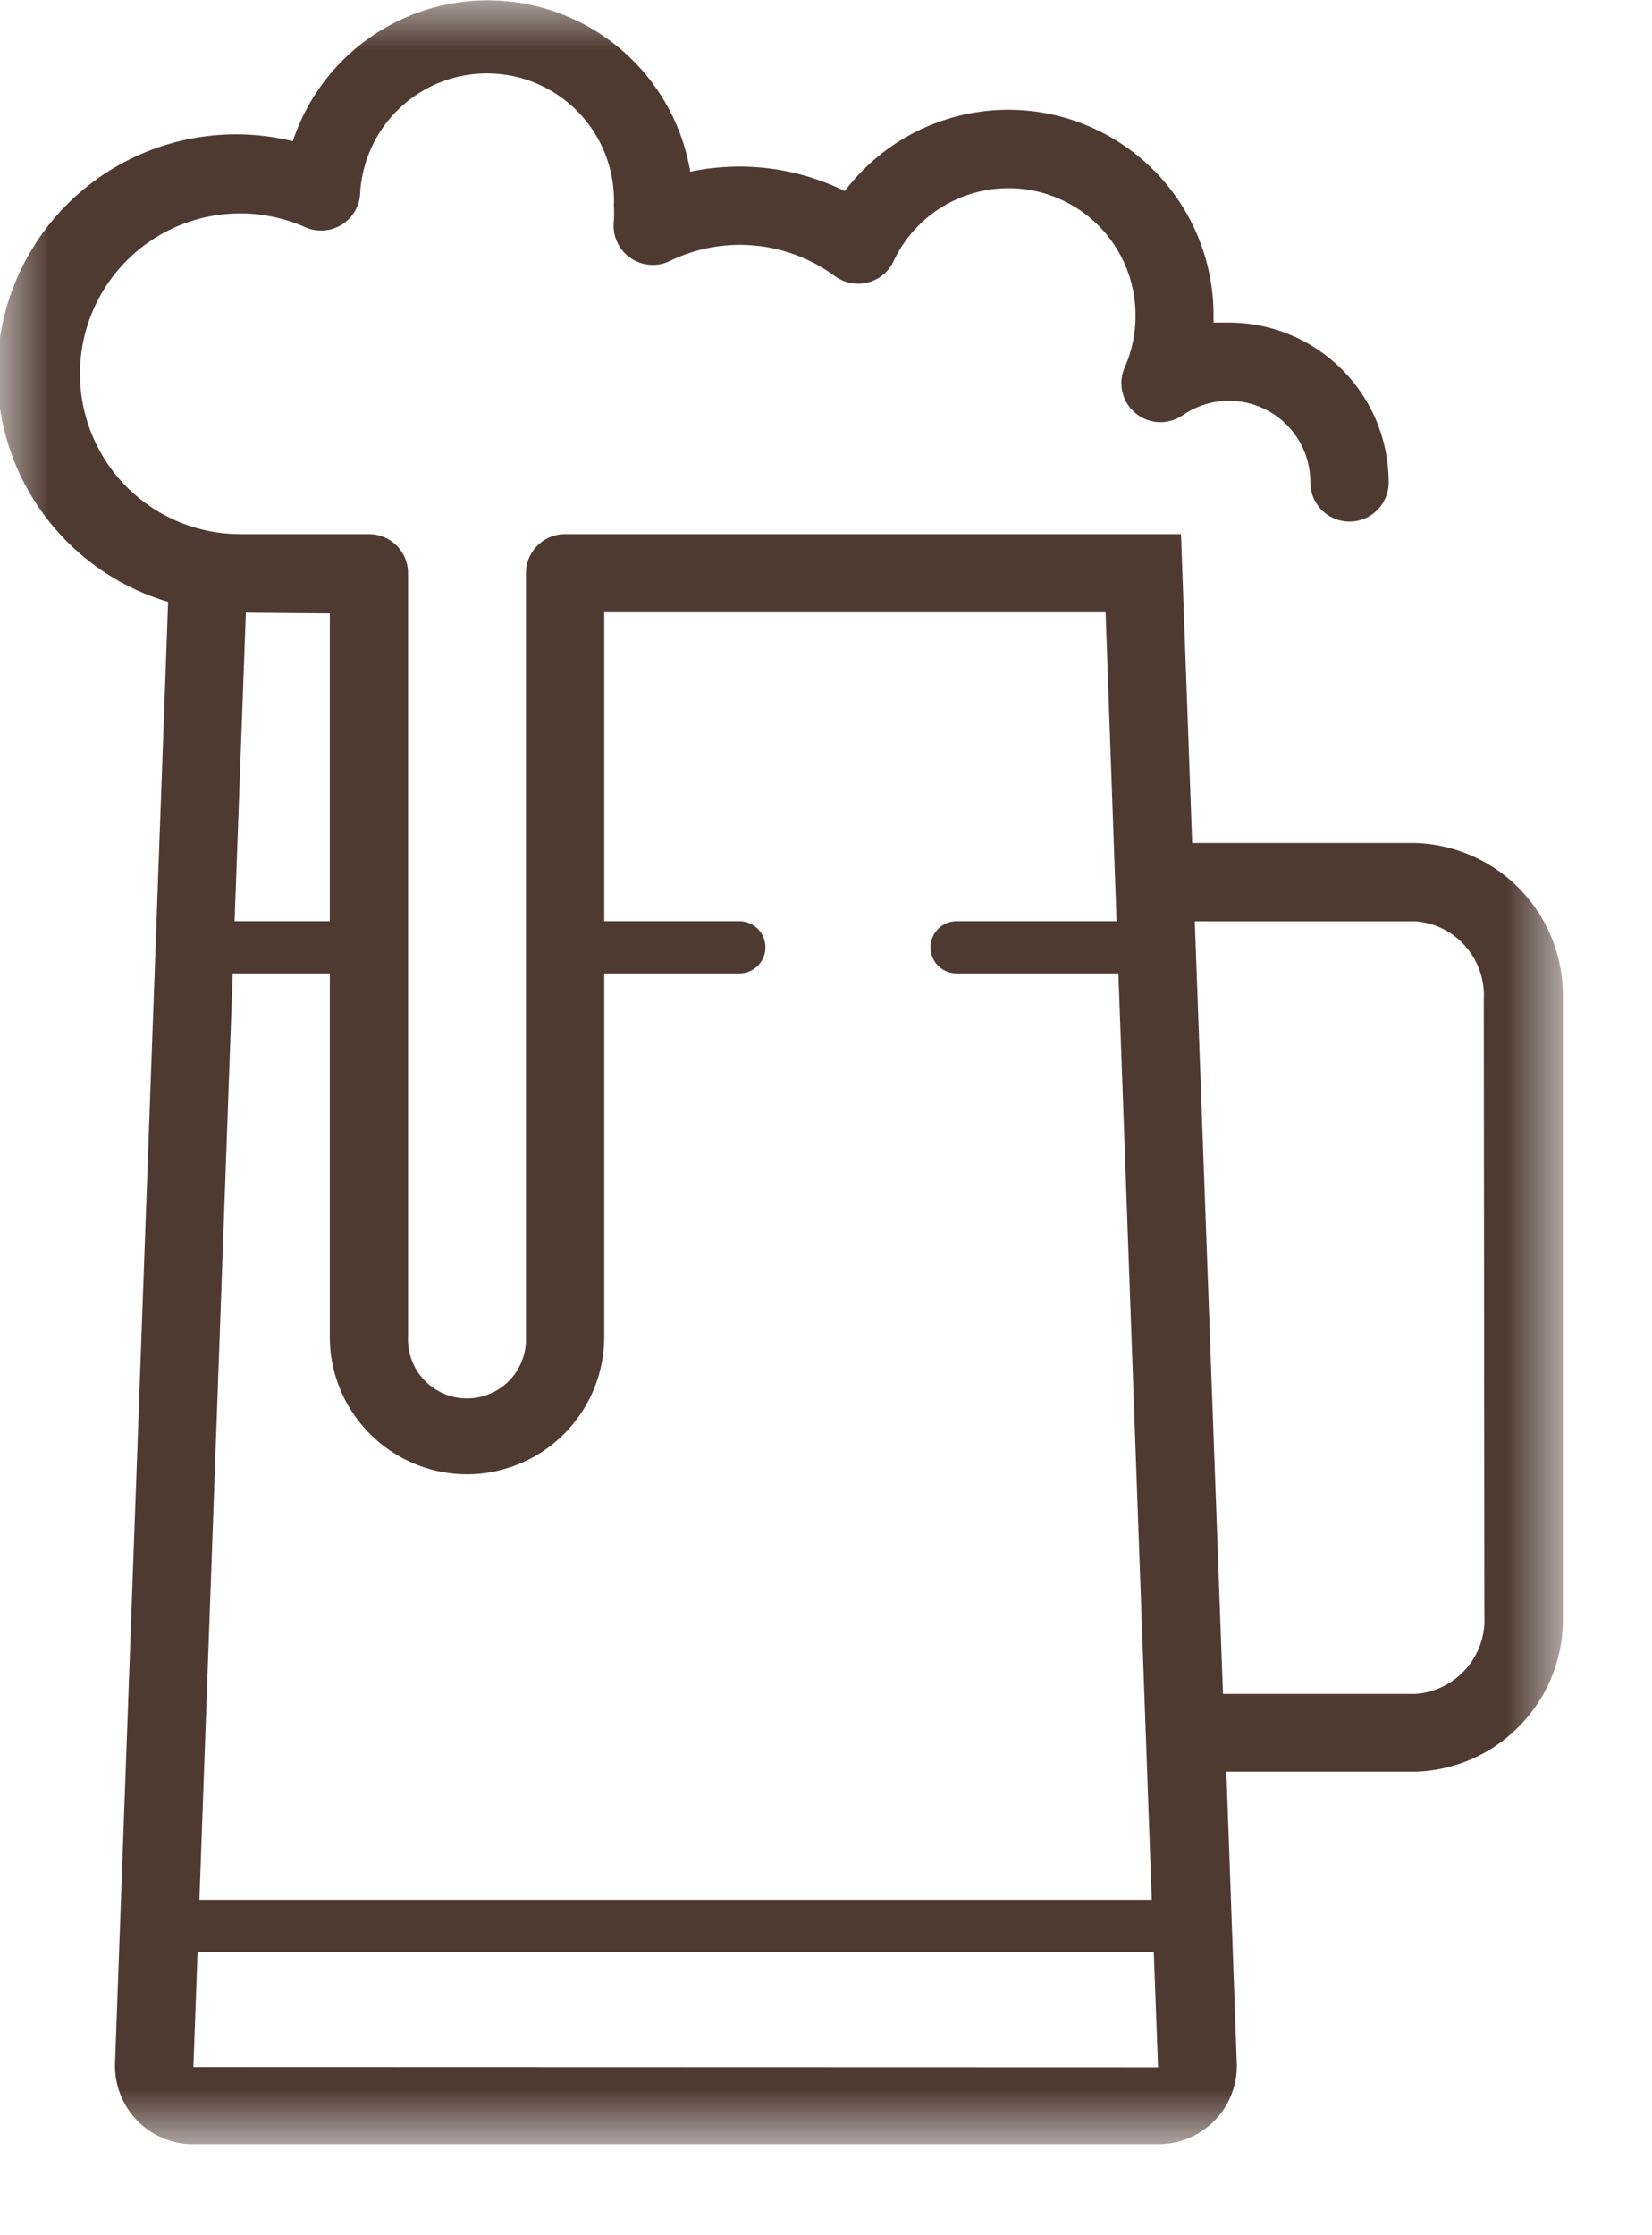 <svg xmlns="http://www.w3.org/2000/svg" xmlns:xlink="http://www.w3.org/1999/xlink" width="17" height="23" viewBox="0 0 17 23">
    <defs>
        <path id="a" d="M0 22.064h16.084V0H0z"/>
    </defs>
    <g fill="none" fill-rule="evenodd">
        <mask id="b" fill="#fff">
            <use xlink:href="#a"/>
        </mask>
        <path fill="#4F3A31" d="M15.275 16.625a.765.765 0 0 1-.706.805h-1.984l-.29-7.95h2.269c.415.03.728.389.705.805l.006 6.34zM1.99 21.27l.043-1.184h9.84l.044 1.187-9.927-.003zM3.394 6.312v3.167h-.98l.116-3.175.864.008zm1.412 8.858a1.415 1.415 0 0 0 1.412-1.412v-3.742h1.39a.268.268 0 1 0 0-.537h-1.39V6.301h5.159l.113 3.178H9.844a.268.268 0 1 0 0 .537h1.665l.343 9.532h-9.8l.343-9.532h.999v3.742c.001.78.633 1.41 1.412 1.412zm9.76-6.496h-2.298l-.115-3.178H5.815a.403.403 0 0 0-.403.402v7.86a.607.607 0 1 1-1.213 0v-7.86a.402.402 0 0 0-.403-.402H2.473a1.65 1.65 0 0 1 0-3.3c.233 0 .464.05.677.146a.403.403 0 0 0 .555-.333 1.307 1.307 0 0 1 2.612.107 1.2 1.2 0 0 1 0 .158.403.403 0 0 0 .577.411 1.648 1.648 0 0 1 1.697.156.403.403 0 0 0 .604-.153 1.307 1.307 0 0 1 2.49.553 1.31 1.31 0 0 1-.11.537.402.402 0 0 0 .597.494.837.837 0 0 1 1.312.692.403.403 0 0 0 .806 0c0-.909-.737-1.645-1.646-1.645h-.156v-.075a2.112 2.112 0 0 0-3.795-1.278 2.46 2.46 0 0 0-1.59-.199 2.113 2.113 0 0 0-4.09-.314 2.456 2.456 0 0 0-1.283 4.74l-.546 15.033a.806.806 0 0 0 .773.837h9.965a.805.805 0 0 0 .805-.834l-.107-2.999h1.952c.86-.03 1.535-.75 1.51-1.61v-6.33a1.568 1.568 0 0 0-1.516-1.616z" mask="url(#b)"/>
    </g>
</svg>
